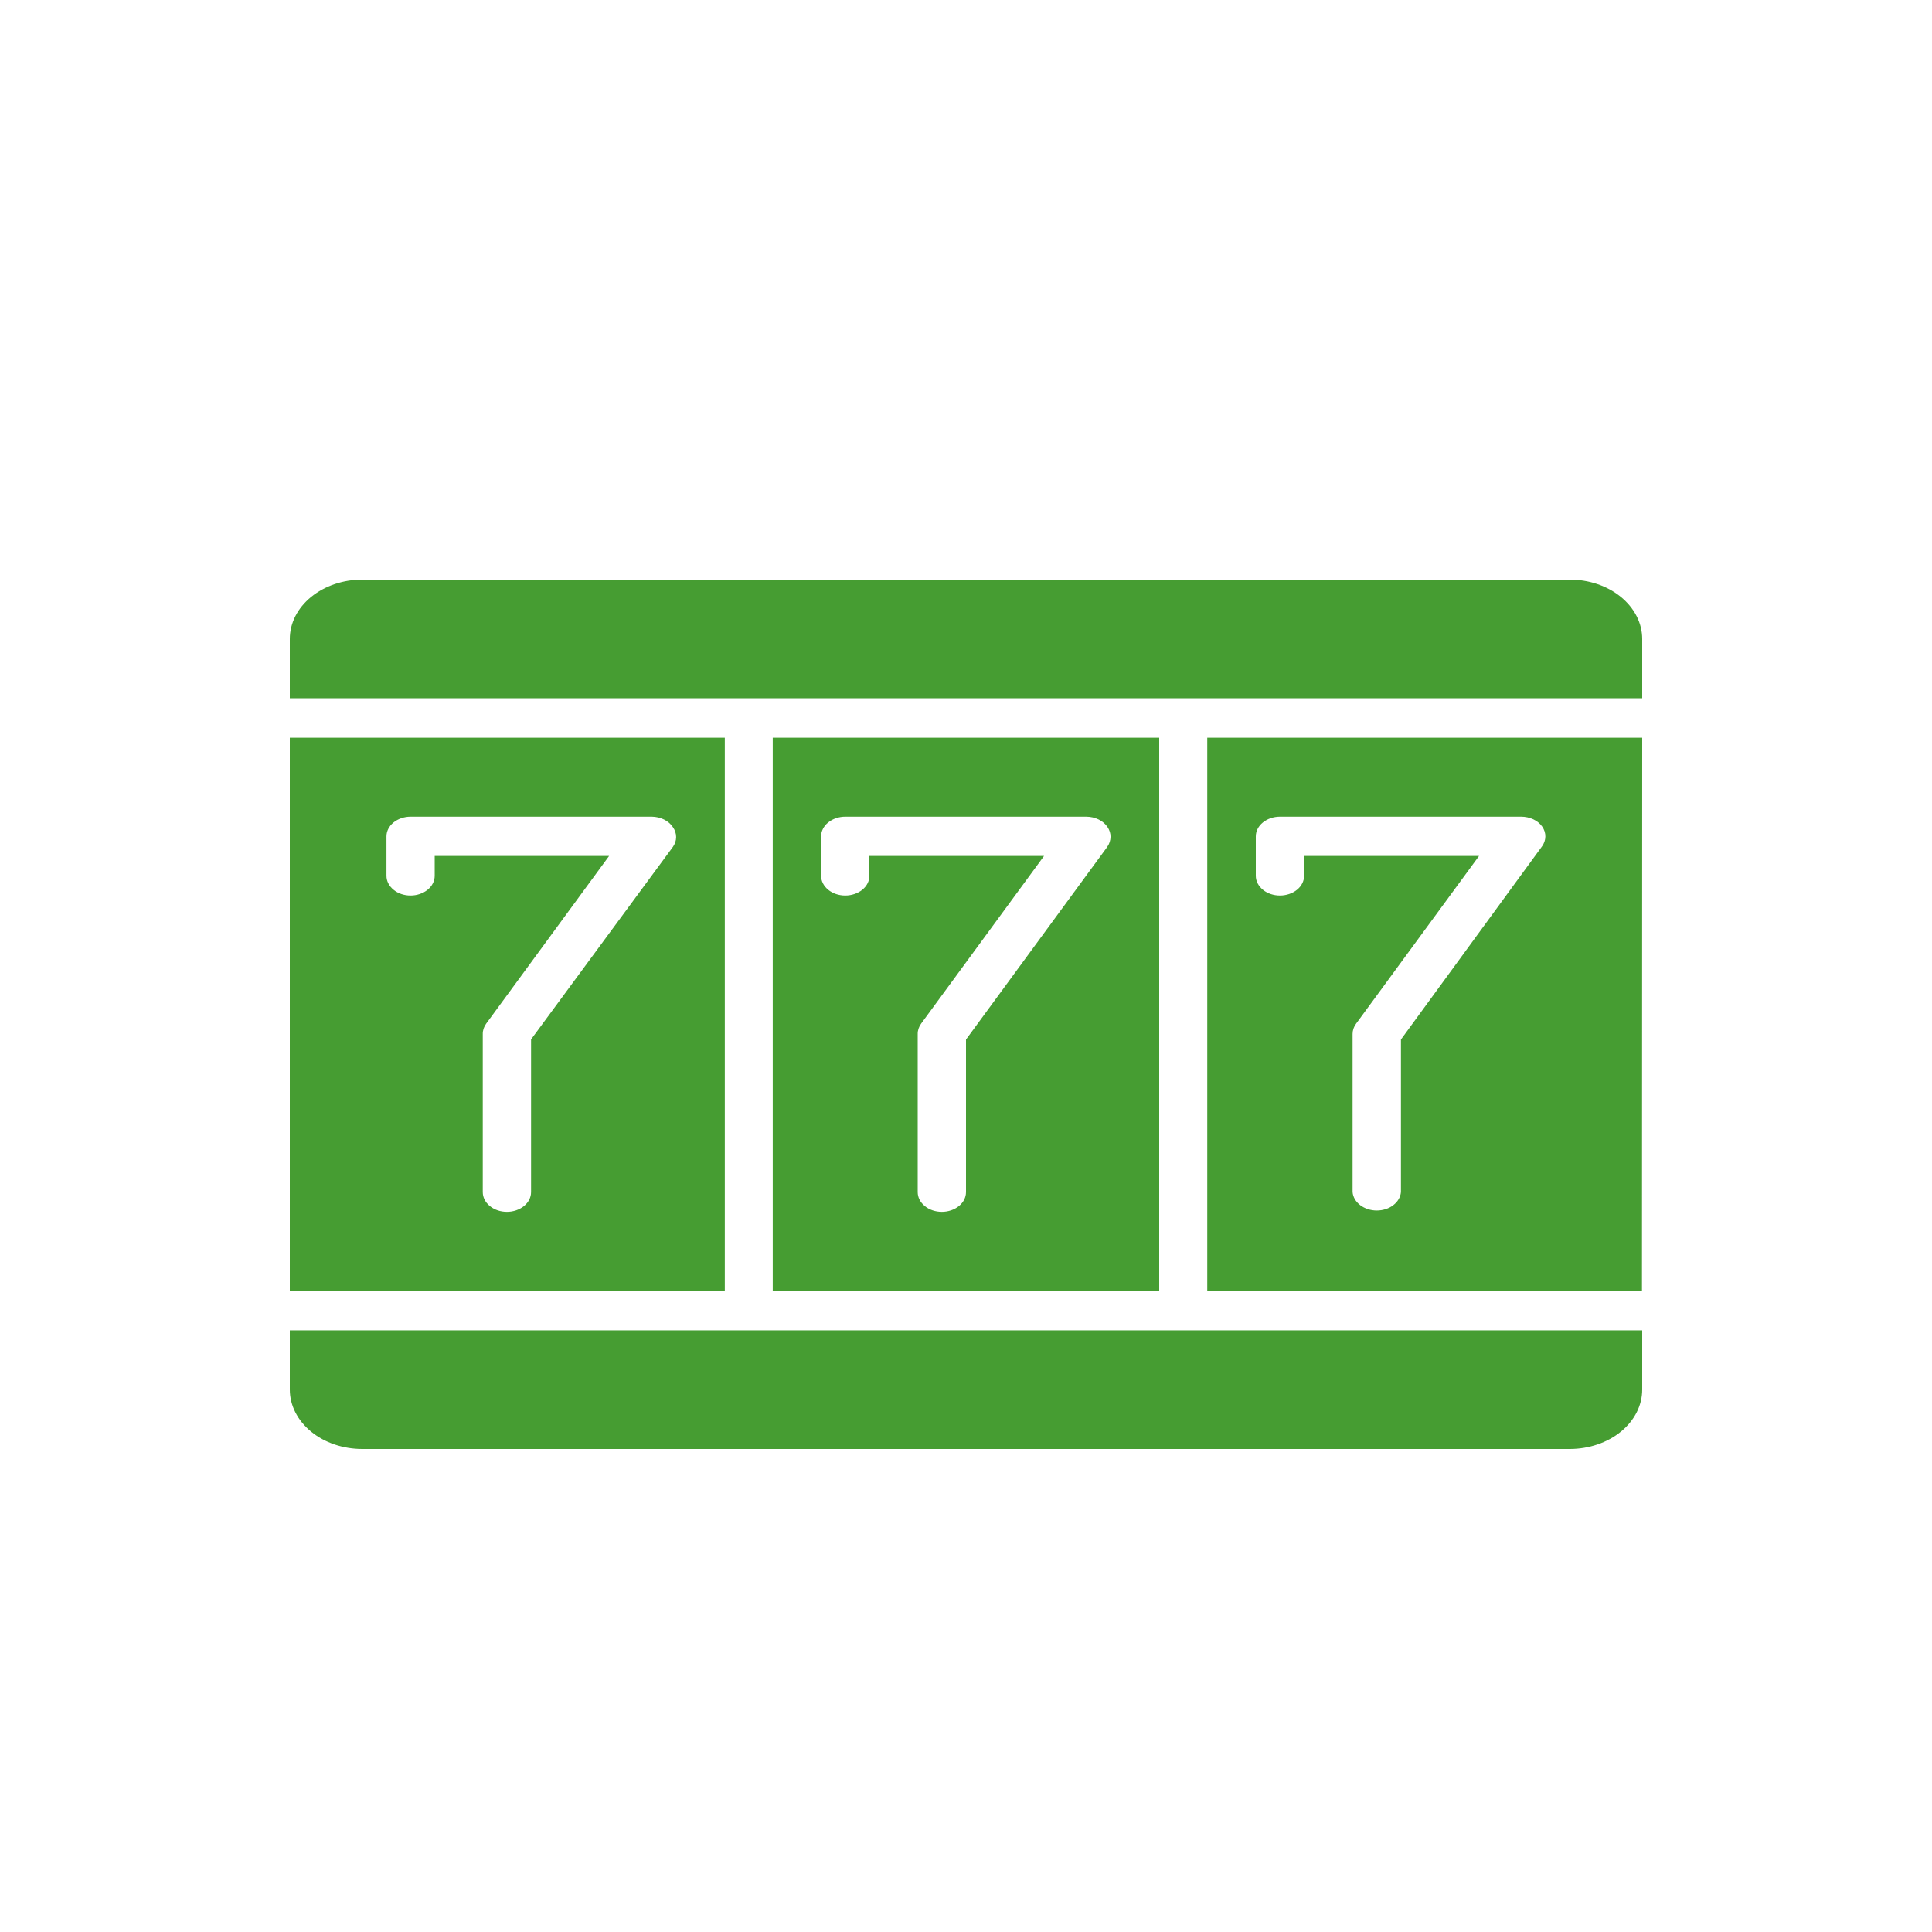 <svg width="32" height="32" viewBox="0 0 32 32" fill="none" xmlns="http://www.w3.org/2000/svg">
<path d="M19.2 12.219H12.799V21.382H19.2V12.219ZM18.343 14.023L16 17.218V19.745C16 19.832 15.958 19.915 15.883 19.976C15.808 20.037 15.706 20.072 15.6 20.072C15.494 20.072 15.392 20.038 15.317 19.976C15.242 19.914 15.2 19.832 15.2 19.745V17.126C15.199 17.066 15.219 17.006 15.257 16.954L17.293 14.177H14.4V14.506C14.4 14.593 14.358 14.676 14.283 14.737C14.208 14.798 14.106 14.833 14 14.833C13.894 14.833 13.792 14.799 13.717 14.737C13.642 14.675 13.6 14.593 13.6 14.506V13.854C13.6 13.767 13.642 13.684 13.717 13.623C13.792 13.562 13.894 13.527 14 13.527H17.995C18.067 13.528 18.137 13.544 18.198 13.574C18.259 13.604 18.31 13.647 18.344 13.699C18.377 13.749 18.395 13.804 18.394 13.861C18.393 13.918 18.376 13.973 18.342 14.023H18.343Z" fill="#469D32"/>
<path d="M4.8 12.219V21.382H12.005V12.219H4.8ZM8.796 17.218V19.745C8.796 19.832 8.754 19.915 8.679 19.976C8.604 20.037 8.502 20.072 8.396 20.072C8.29 20.072 8.188 20.038 8.113 19.976C8.038 19.915 7.996 19.832 7.996 19.745V17.126C7.995 17.066 8.015 17.006 8.053 16.954L10.089 14.177H7.2V14.506C7.2 14.593 7.158 14.676 7.083 14.737C7.008 14.798 6.906 14.833 6.8 14.833C6.694 14.833 6.592 14.799 6.518 14.737C6.443 14.676 6.401 14.593 6.401 14.506V13.854C6.401 13.767 6.443 13.684 6.518 13.623C6.593 13.562 6.695 13.527 6.8 13.527H10.795C10.867 13.528 10.937 13.544 10.998 13.574C11.059 13.604 11.11 13.647 11.144 13.699C11.18 13.749 11.199 13.806 11.199 13.864C11.199 13.922 11.18 13.979 11.144 14.029L8.795 17.217L8.796 17.218Z" fill="#469D32"/>
<path d="M27.2 11.565V10.583C27.2 10.322 27.073 10.073 26.848 9.888C26.623 9.703 26.317 9.6 25.999 9.6H6.001C5.683 9.6 5.377 9.704 5.152 9.888C4.927 10.072 4.8 10.322 4.8 10.583V11.565H27.2Z" fill="#469D32"/>
<path d="M4.8 22.035V23.017C4.8 23.277 4.927 23.527 5.152 23.712C5.377 23.897 5.683 24 6.001 24H25.999C26.318 24 26.623 23.896 26.848 23.712C27.073 23.528 27.2 23.278 27.2 23.017V22.035H4.8Z" fill="#469D32"/>
<path d="M27.2 12.219H19.996V21.382H27.196L27.2 12.219ZM23.204 17.218V19.745C23.197 19.828 23.151 19.905 23.077 19.962C23.003 20.019 22.905 20.05 22.803 20.05C22.702 20.05 22.604 20.018 22.53 19.962C22.456 19.906 22.41 19.828 22.403 19.745V17.126C22.403 17.065 22.423 17.006 22.462 16.954L24.498 14.177H21.6V14.506C21.6 14.593 21.558 14.676 21.483 14.737C21.408 14.798 21.306 14.833 21.2 14.833C21.094 14.833 20.992 14.799 20.917 14.737C20.842 14.675 20.8 14.593 20.8 14.506V13.854C20.8 13.767 20.842 13.684 20.917 13.623C20.992 13.562 21.093 13.527 21.2 13.527H25.195C25.266 13.527 25.335 13.542 25.397 13.571C25.459 13.6 25.509 13.642 25.544 13.692C25.579 13.742 25.597 13.799 25.596 13.857C25.595 13.915 25.575 13.972 25.539 14.021L23.205 17.216L23.204 17.218Z" fill="#469D32"/>
</svg>
